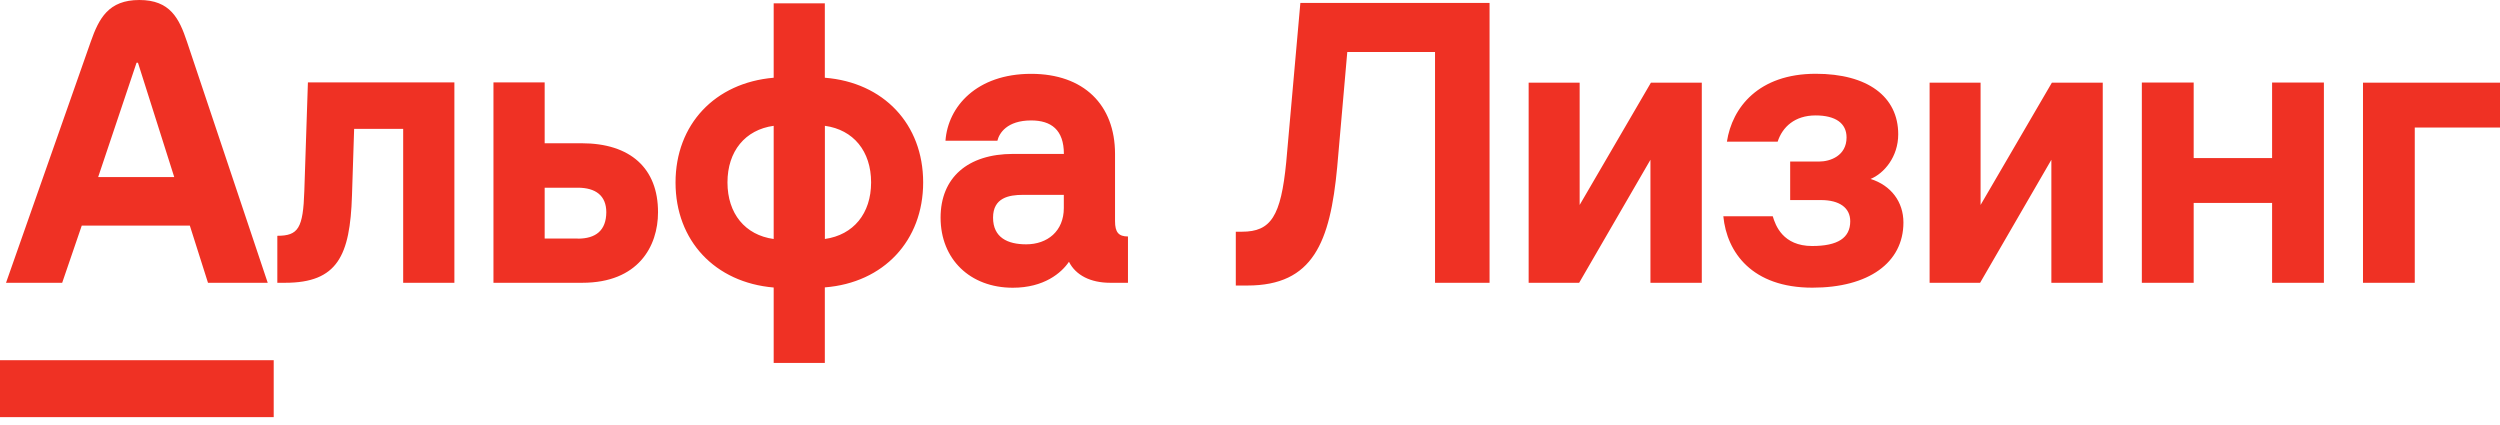 <?xml version="1.0" encoding="UTF-8"?> <svg xmlns="http://www.w3.org/2000/svg" width="159" height="27" viewBox="0 0 159 27" fill="none"> <path fill-rule="evenodd" clip-rule="evenodd" d="M11.892 2.654C11.396 1.171 10.825 0 8.864 0C6.902 0 6.293 1.165 5.771 2.654L0.383 17.985H3.955L5.199 14.35H12.074L13.228 17.985H17.027L11.892 2.654ZM6.243 11.261L8.684 3.991H8.775L11.081 11.261H6.243ZM78.989 14.737C80.835 14.737 81.466 13.756 81.803 10.322L82.703 0.186H94.736V17.985H91.268V3.308H85.687L85.045 10.633C84.596 15.4 83.518 18.159 79.336 18.159H78.597V14.737H78.989ZM150.286 17.985V5.259H159V8.109H153.579V17.985H150.286ZM104.998 5.259L100.466 13.035V5.259H97.222V17.985H100.434L104.968 10.161V17.985H108.234V5.259H104.998ZM125.965 13.035L130.499 5.259H133.735V17.985H130.467V10.161L125.935 17.985H122.723V5.259H125.965V13.035ZM19.355 12.144C19.279 14.519 18.972 14.996 17.638 14.996V17.985H18.134C21.464 17.985 22.265 16.264 22.386 12.437L22.523 8.196H25.642V17.985H28.899V5.239H19.583L19.355 12.144ZM34.641 9.111H36.993C40.093 9.111 41.856 10.704 41.85 13.501C41.85 15.674 40.583 17.985 37.034 17.985H31.384V5.239H34.641V9.111ZM34.641 15.169H36.745V15.178C37.897 15.178 38.553 14.656 38.561 13.499C38.561 12.435 37.875 11.938 36.745 11.938H34.641V15.169ZM52.459 4.944V0.214H49.206V4.944C45.474 5.261 42.964 7.911 42.964 11.609C42.964 15.307 45.474 17.969 49.206 18.286V23.084H52.459V18.278C56.193 17.985 58.713 15.313 58.713 11.601C58.713 7.889 56.193 5.239 52.459 4.944ZM49.206 15.2C47.39 14.951 46.267 13.584 46.267 11.601C46.267 9.617 47.396 8.25 49.206 8.002V15.2ZM52.463 8.002V15.199C54.276 14.943 55.402 13.583 55.402 11.601C55.402 9.617 54.279 8.25 52.463 8.002ZM70.916 9.789V14.067C70.916 14.77 71.142 15.04 71.739 15.04V17.985H70.609C69.364 17.985 68.416 17.508 67.986 16.648C67.504 17.361 66.4 18.3 64.413 18.3C61.701 18.3 59.821 16.49 59.821 13.841C59.821 11.306 61.54 9.789 64.435 9.789H67.663C67.663 8.25 66.848 7.66 65.583 7.66C64.04 7.66 63.547 8.476 63.434 8.951H60.132C60.287 6.778 62.119 4.696 65.579 4.696C68.924 4.696 70.916 6.665 70.916 9.789ZM65.263 15.539C66.618 15.539 67.659 14.701 67.659 13.231V12.393H65.059C64.177 12.393 63.158 12.572 63.158 13.841C63.158 15.109 64.086 15.539 65.263 15.539ZM0 22.909H17.408V26.53H0V22.909ZM144.505 10.054H139.518V5.249H136.221V17.985H139.518V12.905H144.505V17.985H147.8V5.249H144.505V10.054ZM120.727 8.541C120.727 9.981 119.821 11.033 118.968 11.381C120.275 11.791 121.058 12.843 121.058 14.15C121.058 16.709 118.839 18.298 115.266 18.296C111.438 18.296 109.828 16.06 109.604 13.756H112.748C112.921 14.333 113.387 15.646 115.254 15.646C116.884 15.646 117.675 15.131 117.675 14.073C117.675 13.21 116.987 12.724 115.812 12.724H113.855V10.274H115.703C116.394 10.274 117.441 9.914 117.441 8.741C117.441 7.838 116.741 7.341 115.471 7.341C114.144 7.341 113.359 8.081 113.06 9.008H109.832C110.165 6.83 111.85 4.692 115.482 4.692C118.768 4.692 120.727 6.132 120.727 8.541Z" fill="#EF3124"></path> </svg> 